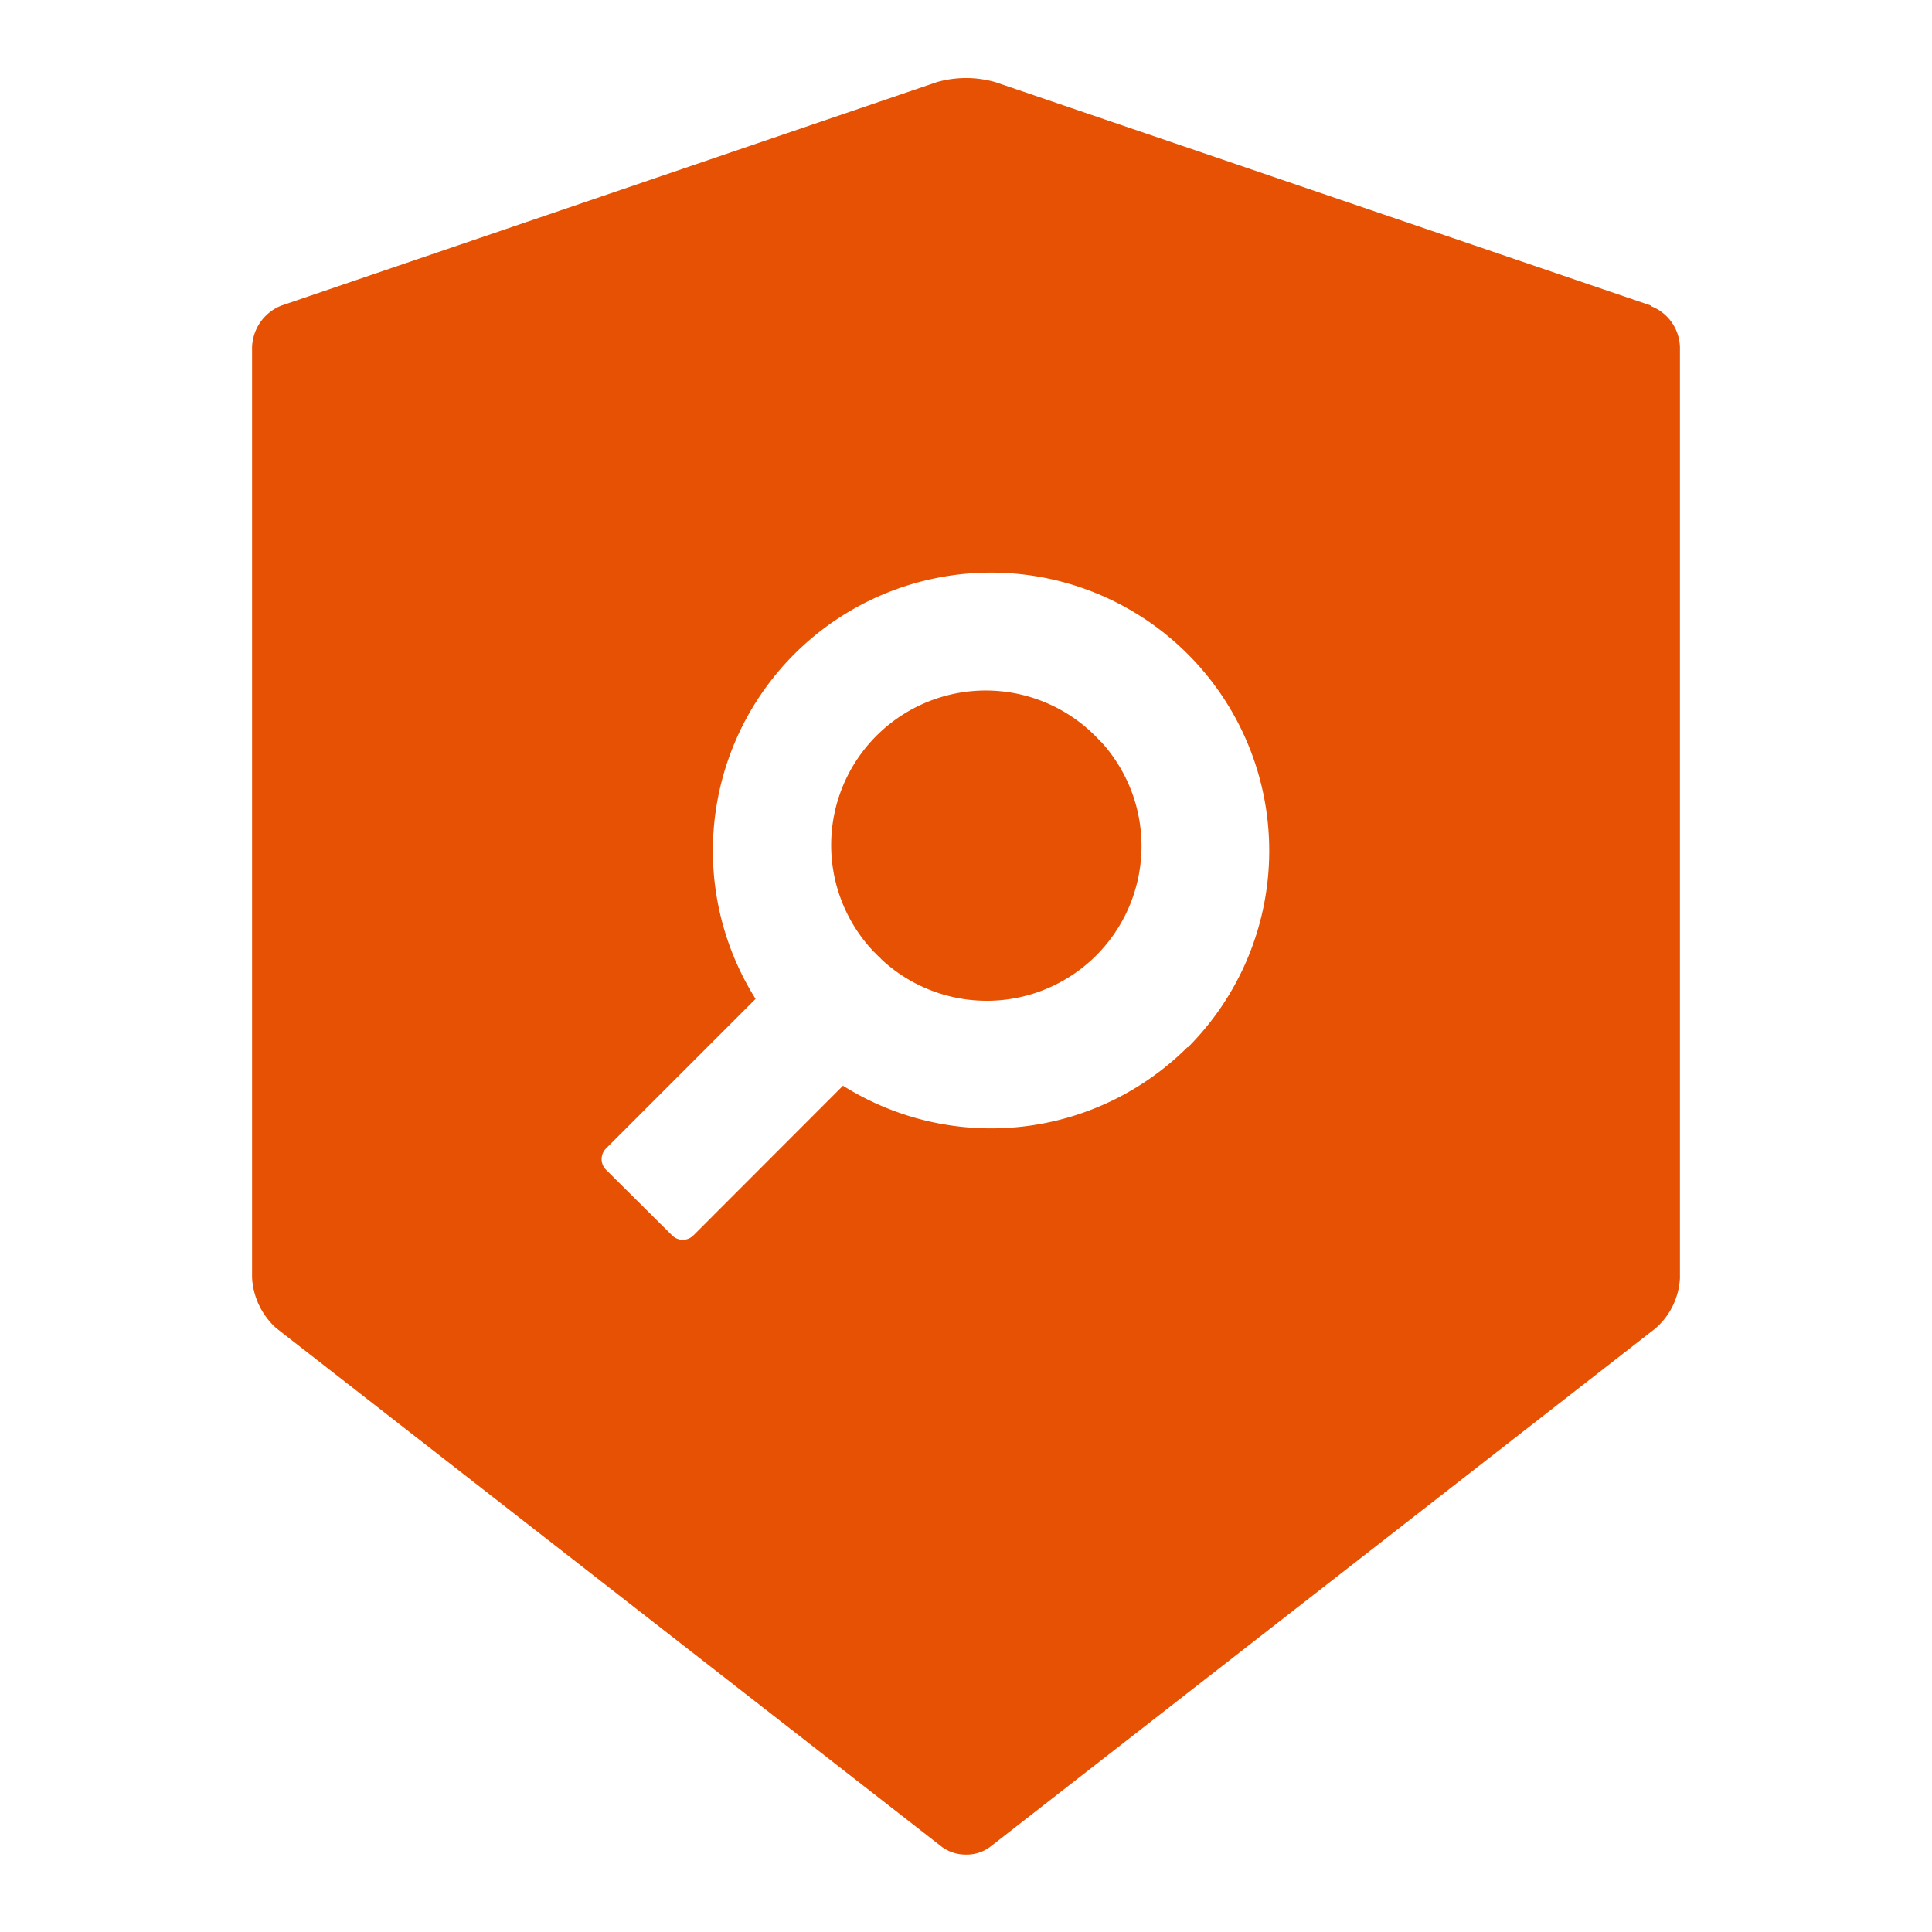 <?xml version="1.0" encoding="UTF-8" standalone="no"?><svg xmlns="http://www.w3.org/2000/svg" viewBox="0 0 128 128"><path d="M109.4,20.25,65.94,5.44a7.07,7.07,0,0,0-3.87,0L18.63,20.25A3.07,3.07,0,0,0,16.7,23V84.65A4.84,4.84,0,0,0,18.31,88l44.08,34.35a2.67,2.67,0,0,0,1.61.52,2.59,2.59,0,0,0,1.61-.52L109.69,88a4.75,4.75,0,0,0,1.61-3.31V23a3,3,0,0,0-1.9-2.71ZM78.69,69.36a18.43,18.43,0,0,1-22.84,2.57l-9.91,9.92a1,1,0,0,1-1.41,0l0,0L40.15,77.5a1,1,0,0,1,0-1.41l0,0,9.91-9.91a18.43,18.43,0,1,1,28.63,3.22ZM58.42,63.58A10.25,10.25,0,0,0,73,49.2l-.12-.11a10.24,10.24,0,1,0-15.14,13.8c.19.2.37.39.57.57Z" fill="#e65103"/></svg>